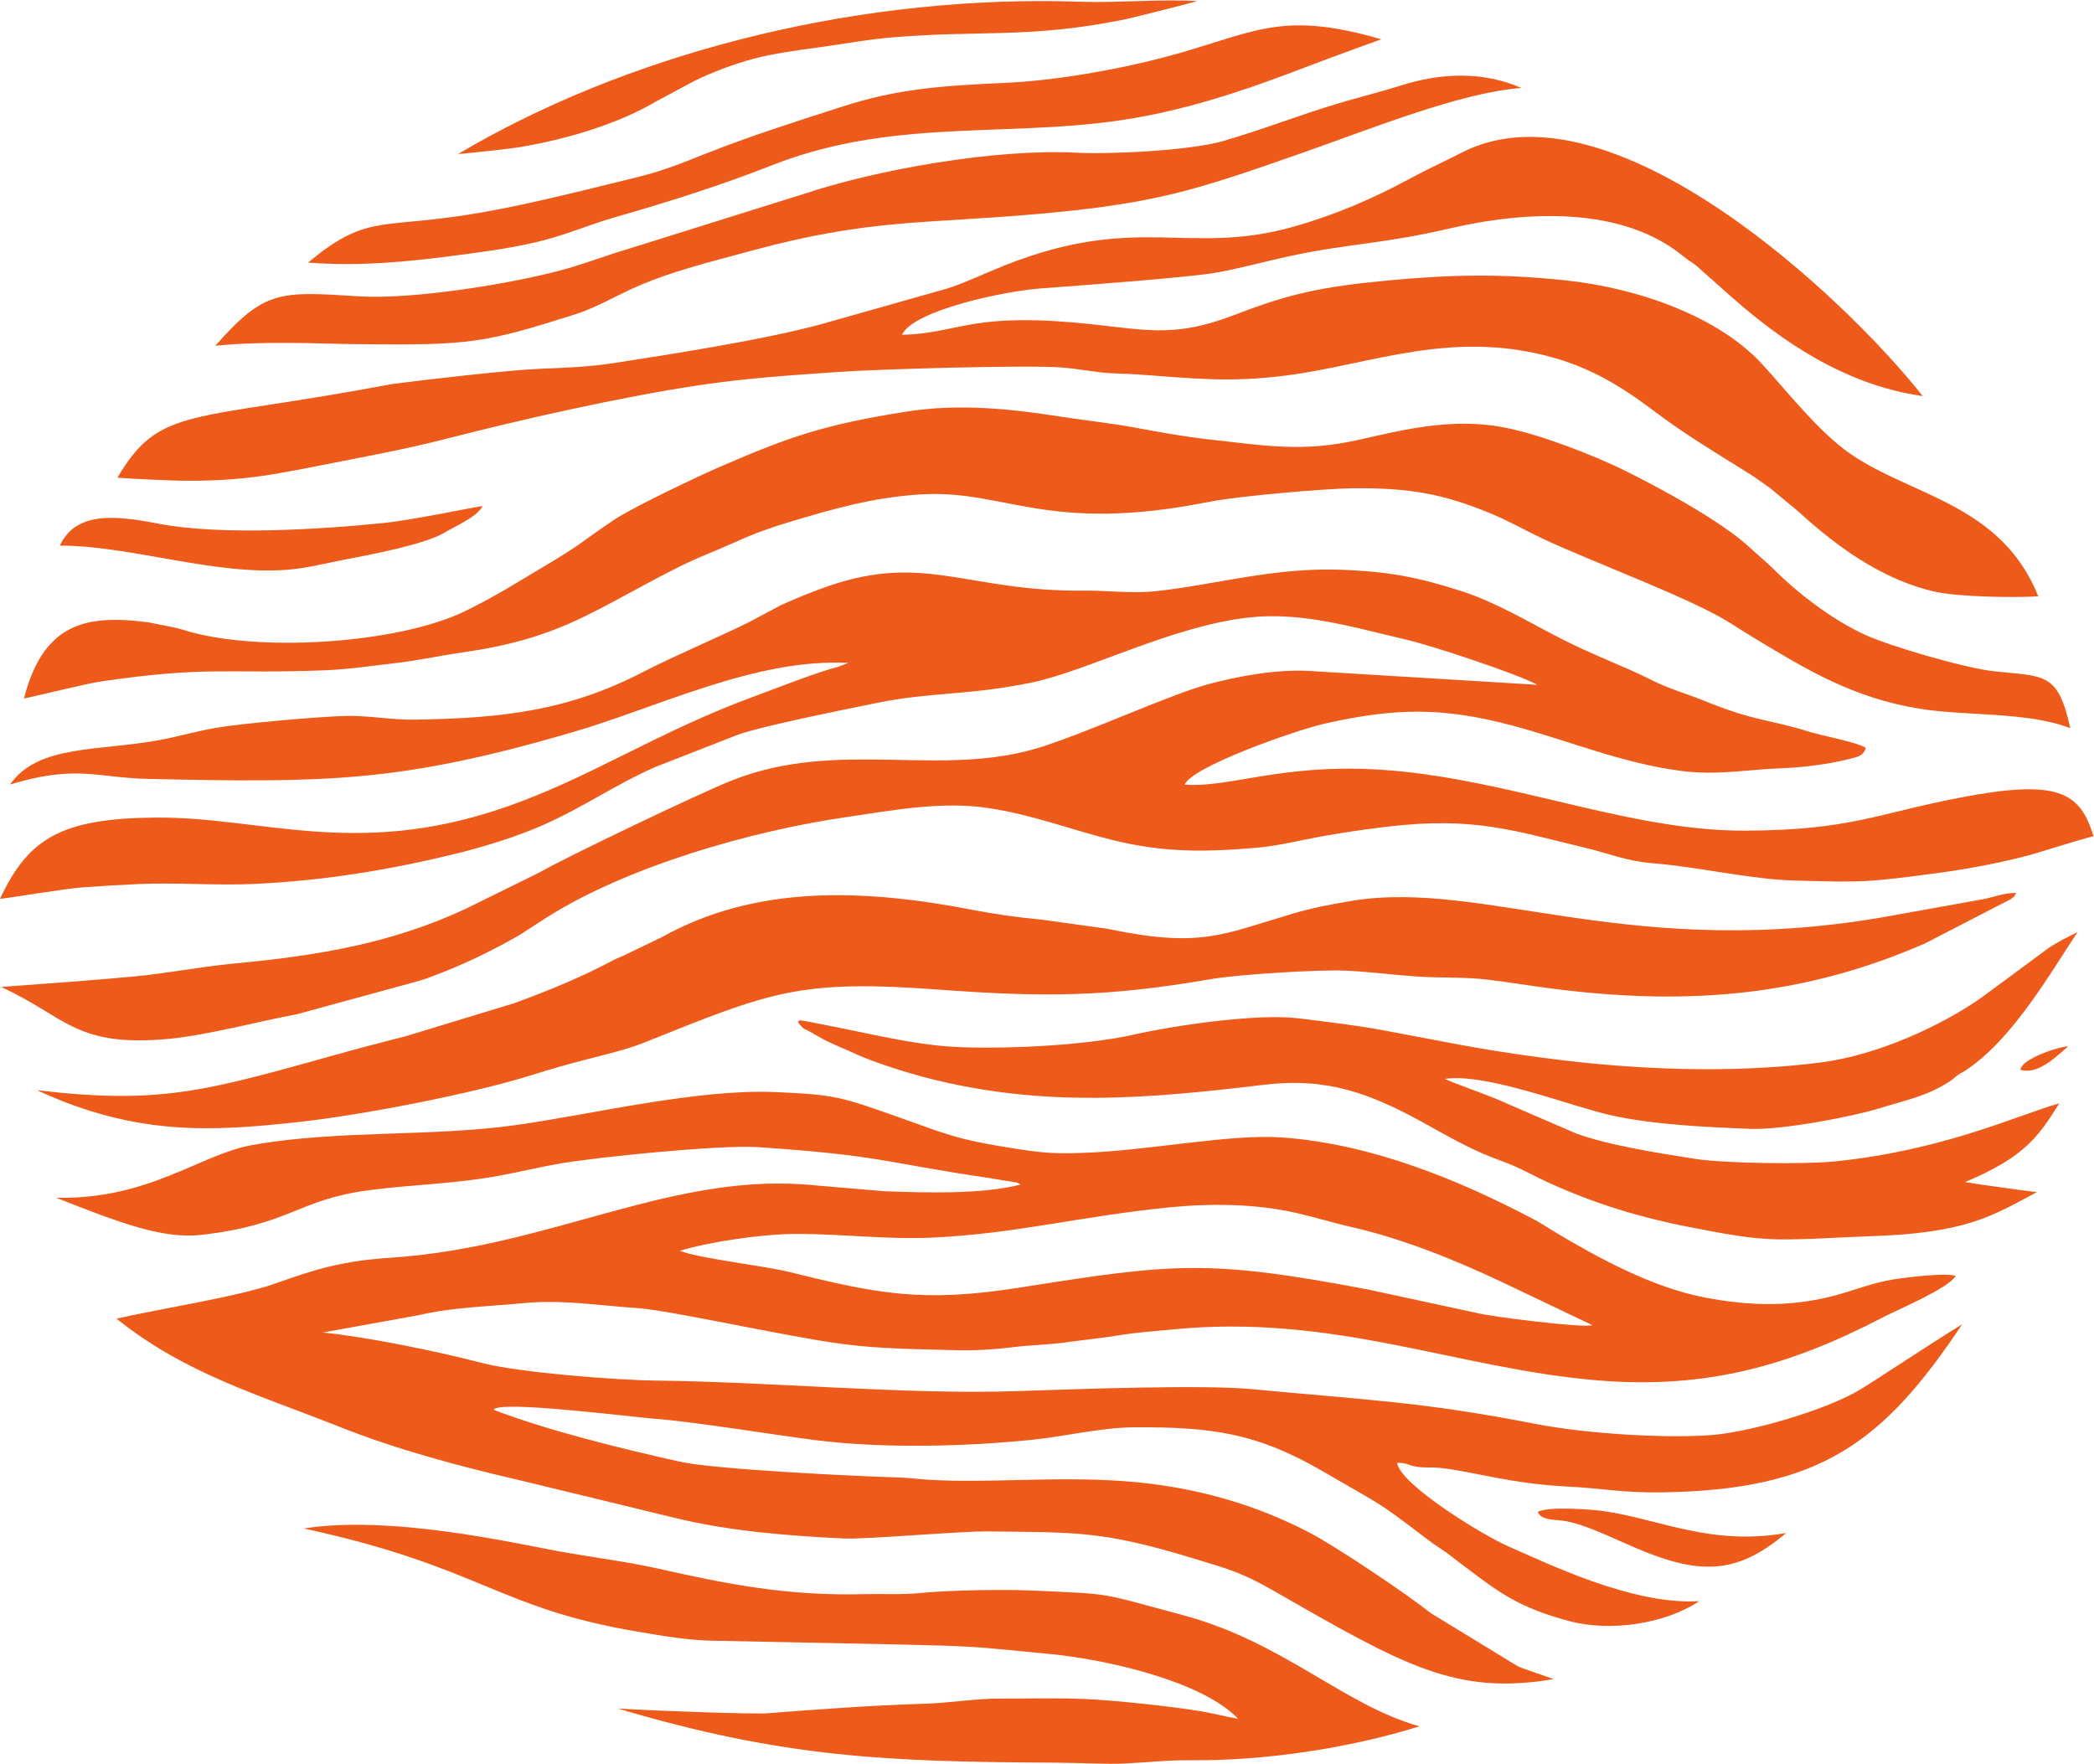 <?xml version="1.0" encoding="UTF-8" standalone="no"?>
<svg
   xmlns:dc="http://purl.org/dc/elements/1.1/"
   xmlns:cc="http://creativecommons.org/ns#"
   xmlns:rdf="http://www.w3.org/1999/02/22-rdf-syntax-ns#"
   xmlns:svg="http://www.w3.org/2000/svg"
   xmlns="http://www.w3.org/2000/svg"
   viewBox="0 0 781.773 658.48"
   height="658.48"
   width="781.773"
   xml:space="preserve"
   id="svg2"
   version="1.1"><defs
     id="defs6" /><g
     transform="matrix(1.333,0,0,-1.333,0,658.48)"
     id="g10"><g
       transform="scale(0.1)"
       id="g12"><path
         id="path14"
         style="fill:#ee5a1a;fill-opacity:1;fill-rule:evenodd;stroke:none"
         d="m 5658.61,1943.56 c 4,15.24 15.5,23.08 42.65,37.29 7.38,3.85 56.02,25.25 91.38,28.61 -30.85,-26.19 -83.68,-80.97 -134.03,-65.9 z M 4613.45,591.211 c -78.81,30.898 -159.31,75.148 -226.99,88.16 -28.22,5.418 -69.18,0.609 -79.52,25.699 27.28,16.84 150.35,7.469 186.59,2.219 156.14,-22.617 299.02,-97.848 509.39,-60.937 C 4877.57,541.57 4781.59,525.289 4613.45,591.211 Z M 441.035,3473.62 c 176.059,-34.19 452.129,-16.79 630.645,1.1 85.66,8.59 268.3,47.58 279.94,47.67 -14.92,-29.58 -71.38,-53.5 -106.79,-74.46 -56.55,-33.5 -209.77,-61.98 -282.248,-75.96 -43.73,-8.43 -100.785,-22.79 -150.656,-27.27 -207.469,-18.62 -438.973,66.29 -644.184,67.15 44.328,95.77 155.18,84.71 273.293,61.77 z M 3336.1,9.879 C 3269.2,10.488 3219.33,4.25 3155.51,0.98 3097.05,-2.012 3024.85,2.75 2960.38,3.07 2485.57,5.449 2195.53,16.461 1730.16,154.762 c 122.56,-7.543 380.92,-16.133 418.43,-13.313 144.16,10.883 291.01,22.231 441.36,26.66 71.74,2.121 140.97,14.911 216.36,14.582 78.82,-0.339 148.9,2.02 232.98,-1.312 77.67,-3.059 248,-21.238 327.69,-34.91 31.34,-5.379 69.06,-15.418 100.82,-20.489 -99.66,104.641 -366.02,165.899 -527.08,181.481 -230.74,22.32 -204.73,21.508 -443.03,27.059 l -488.75,9.902 c -78.4,0.34 -152.27,13.707 -222.63,25.527 -394.82,66.301 -438.91,181.36 -935.365,289.043 242.755,38.379 586.105,-40.551 714.885,-64.004 90.97,-16.566 186.87,-28.187 274.45,-47.777 196.17,-43.879 362.67,-77.832 581.74,-72.141 52.97,1.371 103.62,-2.058 157.61,3.34 78.79,7.86 232.82,10.442 314.63,6.649 227.47,-10.539 178.1,-4.321 417.85,-68.528 C 3595.29,340.699 3762.01,164.832 3975.6,104.91 3781.11,43.941 3543.07,8 3336.1,9.879 Z M 103.398,1886.53 c 357.868,-42.15 481.375,0.4 874.446,109.62 52.866,14.69 108.396,28.24 159.236,41.69 l 303.43,92.39 c 99.04,36.17 193.46,75.4 277.92,120.8 12.83,6.91 21.83,8.79 37.03,16.73 l 98.11,47.29 c 262.5,146.39 561.31,136.81 877.44,75.18 54.88,-10.69 128.11,-20.79 186.76,-26.09 l 183.61,-25.51 c 262.32,-55.11 321.73,-15.93 520.19,42.57 53.96,15.9 106.68,26.08 165.47,35.75 371.82,61.13 788.87,-175.31 1518.37,-40.35 l 254.54,45.83 c 29.14,6.41 53.16,16.38 86.84,16.72 -9.24,-16.46 1.24,-3.54 -14.53,-17.26 l -240.82,-124.3 c -331.96,-145.03 -654.86,-176.36 -1041.36,-126.89 -62.54,8.01 -125.53,18.44 -185.22,25.62 -63.08,7.58 -132.93,4.09 -199.14,8.72 -63.67,4.46 -134.3,13.65 -198.18,16.32 -78.68,3.31 -301.36,-10.84 -376.85,-23.89 -284.05,-49.11 -462.53,-51.39 -756.46,-29.58 -399.13,29.63 -473.86,-5.62 -834.84,-149.94 -39.49,-15.79 -110.5,-33.59 -155.14,-44.93 -50.27,-12.77 -104,-28.06 -152.14,-43.32 -167.63,-53.15 -481.95,-113.78 -662.231,-133.05 -232.695,-24.87 -446.195,-39.99 -726.481,89.88 z M 4653.36,760.211 c -111.44,-1.473 -171.64,11.84 -260.92,16.117 -162.07,7.774 -265.76,42.422 -359.7,52.391 -21.25,2.25 -41.18,-0.578 -65.34,3.371 -25.91,4.238 -25.8,11.32 -54.63,10.648 9.11,-60.769 239.25,-202.828 315.2,-235.406 98.94,-42.434 342.43,-163.762 531.21,-151.863 -97.88,-65.449 -252.77,-85.957 -364.8,-55.699 -134.44,36.3 -191.11,75.242 -288.4,150.07 -8.9,6.84 -12.59,8.859 -21.76,16.07 -15.89,12.5 -30.24,23.852 -46.24,34.449 -18.01,11.922 -29.26,19.653 -47.28,33.411 -133.82,102.191 -116.48,86.968 -286.21,185.492 -183.24,106.379 -307.12,123.929 -524.71,123.199 -94.02,-0.32 -196.36,-25.43 -287.05,-34.84 -188.76,-19.57 -422.12,-25.101 -611.69,-0.851 -123.14,15.769 -330.78,50.3 -443.06,59.191 -68.23,5.398 -378.88,44.399 -441.58,31.519 -13.69,-2.808 -6.82,-1.019 -14.79,-5.812 154.5,-58.93 350.17,-106.918 521.19,-145.398 97.67,-21.989 493.1,-40.879 613.65,-44.52 27.98,-0.84 54.67,-4.281 83.05,-6.16 158.07,-10.481 358.42,9.969 549.84,-4.121 203.19,-14.949 374.57,-69.09 517.92,-143.969 75.31,-39.352 274.85,-173.109 338.17,-224.469 l 246.09,-150.41 c 10.77,-5.031 88.99,-31.25 99.8,-35.562 -275.01,-46.321 -418.82,37.98 -785.88,248.421 -86.46,49.571 -123.26,59.372 -224.1,90.059 -258.48,78.691 -331.46,71.902 -572.77,75.27 -75.21,1.05 -346.69,-22.809 -404.76,-19.938 -158.49,7.777 -325.28,20.801 -479.12,59.16 l -431.5,104.61 c -168.62,39.179 -339.86,84.738 -500.03,148.191 -238.805,94.598 -433.988,149.848 -626.898,303.728 110.187,25.68 341.433,61.63 445.484,98.69 112.602,40.11 185.227,62.89 324.324,72.19 452.8,30.26 789.97,244.42 1190.18,202.16 l 189.86,-16.05 c 126.09,-4.49 270.77,-8.88 382.34,18.44 -5.41,3.73 -2.2,2.39 -11.4,5.83 l -79.06,13.09 c -291.47,42.56 -294.88,62.66 -646.43,86.19 -102.61,6.87 -450.22,-27.77 -557.86,-46.79 -58.68,-10.38 -106.4,-22.38 -163.78,-33.05 -124.06,-23.04 -238.55,-24.35 -364.22,-40.58 -202.809,-26.2 -221.087,-96.8 -472.2,-125.43 -106.844,-12.18 -227.082,33.21 -406.344,104.05 259.25,-6.06 403.137,121.31 548.242,147.35 243.317,43.67 504.362,21.78 750.112,57.6 213.03,31.06 500.86,100.19 715.91,90.96 165.97,-7.12 184.19,-13.36 340.92,-68.81 139.43,-49.33 164.54,-63.46 322.74,-88.34 77.64,-12.22 110.71,-16.01 190.31,-13.49 192.69,6.09 415.75,53.86 564.01,43.58 254.65,-17.68 502.38,-122.32 700.65,-226.37 25.39,-13.33 41.65,-24.37 61.46,-36.35 118.69,-71.7 274.53,-156.74 420.36,-185.02 133.43,-25.88 251.12,-26.67 372.03,6.37 48.65,13.29 103.71,34.86 156.62,43.32 35.62,5.69 148.75,20.07 176.77,10.31 -18.2,-34.04 -162.28,-94.55 -204.33,-116.4 -256.52,-133.39 -491.32,-201.88 -798.62,-176.2 -395.75,33.05 -737.33,187.77 -1191.51,142.48 -57.88,-5.78 -95.94,-7.45 -150.14,-16.44 -45.77,-7.6 -96.41,-12.43 -145.31,-19.35 -51.29,-7.25 -97.68,-7.08 -150.5,-13.82 -45.9,-5.86 -107.17,-9.93 -156.92,-8.47 -108.24,3.18 -210.92,3.12 -320.51,17.48 -154.47,20.23 -484.76,94.78 -574.5,100.54 -108.55,6.98 -207.68,24.35 -318.15,13.86 -102.16,-9.71 -200.35,-11.53 -294.71,-33.85 l -268.067,-48.42 c 126.767,-12.71 322.827,-53.19 446.797,-85.49 103.25,-26.9 376.61,-47.97 485.18,-49.12 324.32,-3.43 702.11,-39.96 1011.49,-29.55 162.52,5.47 521.56,18.75 660.52,5.42 321.22,-30.81 470.82,-34.47 794.44,-97.568 135.8,-26.473 354.06,-40.621 486.6,-31.282 114.33,8.071 329.64,71.942 421.75,128.32 57.94,35.46 186.67,121.97 284.8,182.24 C 5274.54,900.199 5099.5,766.082 4653.36,760.211 Z m 848.92,1179.939 c -10.24,-6.56 -8.84,-4.03 -19.91,-12.09 -8.34,-6.06 -10.49,-9.53 -21.05,-16.39 -65.34,-42.5 -118.45,-51.31 -199.06,-76.28 -74.05,-22.93 -271.75,-60.58 -358.81,-57.16 -125.2,4.9 -268.06,11.21 -389.64,37.64 -111.57,24.24 -350.94,120.23 -467.67,102.18 59.04,-24.9 123.42,-45 181.49,-72.05 l 185.56,-80.25 c 90.58,-33.59 232.96,-55.6 333.81,-71.47 85.66,-13.47 309.73,-15.37 389.57,-7.47 301.41,29.84 510.72,128.09 631.01,163.02 -57.21,-91.39 -95.8,-150.42 -263.8,-220.6 3.41,-1.39 166.35,-24.81 201.13,-28.2 -125.67,-66.84 -196.65,-115.48 -473.53,-123.85 -83.17,-2.51 -166.65,-9.57 -250.84,-8.44 -83.22,1.1 -163.29,18.15 -241.05,32.95 -149.21,28.4 -276.84,68.68 -404.02,126.6 -27.03,12.31 -55.66,27.92 -84.97,41.5 -32.16,14.9 -63.51,24.42 -94.69,37.92 -64.16,27.8 -113.22,57.17 -172.9,89.81 -147.33,80.59 -266.87,125.27 -442.65,104.18 -328.88,-39.48 -619.72,-64.64 -946.85,19.92 -53.68,13.88 -147.4,43.32 -196.74,66.32 -28.41,13.24 -63.01,26.36 -90.95,41.38 -15.05,8.09 -26.3,14.95 -42.02,23.63 -11.5,6.33 -10.11,2.52 -19.76,13.08 -16.01,17.51 -6.61,11.5 -3.99,16.01 7.08,1.56 184.96,-36.24 214.53,-42.13 78.61,-15.66 155.4,-30.23 237.84,-33.05 146.41,-5.02 355.71,6.37 484.36,35.51 114.34,25.89 346.78,59.42 458.44,45.52 81.02,-10.09 156.58,-18.48 236.21,-33.1 187.6,-34.42 259.74,-52.62 460.82,-78.94 249.31,-32.64 517.2,-43.02 763.85,-12.24 159.59,19.91 338.62,101.35 454.08,182.52 l 184.08,135.95 c 14.84,11.72 61.47,36.43 84.4,46.99 -76.21,-114.56 -183.8,-304.01 -316.28,-388.92 z m 361.05,657.68 c -25.59,-5.52 -145.32,-43.39 -168.57,-49.89 -80.28,-22.43 -180.96,-41.66 -264.24,-52.71 -195.78,-25.98 -208.98,-27.33 -405.12,-21.5 -126.84,3.78 -263.74,37.58 -396.52,48.42 -74.31,6.07 -123.56,27.44 -179.54,40.89 -208.09,50.02 -319.54,90.69 -565.92,61.27 -66.26,-7.91 -126.51,-16.97 -186.69,-27.86 -55.88,-10.11 -117.46,-25.82 -176.34,-30.86 -150.36,-12.87 -263.51,-13.44 -406.02,21.95 -117.17,29.1 -218.35,69.49 -344.93,89 -133.06,20.49 -272.15,-6.83 -397.1,-24.85 -269.42,-38.87 -615.72,-139.01 -839.34,-280.34 l -81.36,-52.36 c -82.95,-47.15 -162.07,-84.77 -252.73,-118.04 -13.33,-4.89 -23.61,-7.44 -37.78,-11.7 L 832.758,2099.56 C 722.117,2078.85 589.371,2042.45 477.301,2030.7 212.125,2005.16 189.52,2089.63 3.211,2175.63 c 122.551,9.21 246.73,17.71 369.012,29.05 96.84,8.99 187.558,27.49 284.769,36.69 237.074,22.45 438.998,56.4 646.778,152.81 l 208.73,102.95 c 70.17,40.53 444.98,220.48 538.97,257.52 300.32,118.29 587.82,2.88 869.36,94.52 144.08,46.9 357.24,145.92 463.1,174.33 81.89,21.99 192.08,43.07 287.55,36.93 l 634.41,-38.57 c -53.91,29.65 -289.68,108.06 -363.6,125.52 -48.26,11.41 -88.07,21.64 -137.02,32.93 -94.87,21.87 -197.71,41.67 -305.06,30.31 -215.59,-22.82 -455.53,-150.8 -612.6,-182.82 -179.12,-36.5 -279.87,-25.63 -430.73,-56.52 -84.67,-17.34 -325.2,-64.99 -393.26,-90.41 l -228.76,-89.41 c -111.86,-49.2 -198.29,-111.28 -315.19,-163.04 -68.91,-30.52 -163.86,-60.42 -244.42,-80 -179.21,-43.55 -358.934,-74.41 -560.195,-84.12 -107.047,-5.17 -219.59,4.24 -326.559,-0.46 -51.855,-2.29 -104.508,-5.42 -155.586,-9.19 -53.57,-3.97 -184.344,-26.46 -232.91,-32.56 79.281,170.91 173.676,225.74 435.801,227.89 295.183,2.43 556.051,-113.63 967.139,24.95 247.54,83.45 432.65,213.43 716.44,317.11 50.73,18.53 179.6,69.17 224.7,78.94 l 31.81,12.11 c -260.26,13.66 -529.21,-123.43 -777.84,-195.71 -476.49,-138.54 -680.847,-140.06 -1181.964,-129.14 -145.52,3.18 -201.035,40.95 -388.004,-15.64 78.891,113.1 248.883,92.57 421.18,124.93 49.785,9.35 102.941,25.11 161.086,34.62 75.172,12.29 280.757,30.49 356.605,32.48 65.557,1.71 128.837,-11.3 193.007,-10.38 248.48,3.58 431.48,25.3 640.5,133.16 89.18,46.01 197.98,91.26 292.82,137.6 l 94.64,50.24 c 43.14,19.36 90.58,38.85 134.76,53.95 269.59,92.17 389.69,-17.01 712.53,-13.54 65.1,0.69 132.84,-8.57 198.77,-1.9 161.38,16.34 329.52,67.1 519.35,60.39 139.95,-4.93 222.96,-22.24 341.38,-60.45 93.22,-30.08 184.88,-84.74 264.28,-125.89 106.78,-55.33 183.82,-80.79 267.53,-122.96 48.27,-24.33 93.83,-36.61 142.57,-56.31 152.57,-61.67 177.54,-50.5 303.11,-89.62 27.22,-8.48 136.21,-29.58 153.43,-43.95 -6.15,-21.41 -21.57,-24.71 -45.59,-30.8 -58.59,-14.88 -132.8,-24.01 -191.43,-26.08 -96.34,-3.39 -178.47,-20.67 -281.1,-7.28 -165.37,21.58 -311.54,83.98 -470.22,126.51 -198.69,53.24 -331.54,49.41 -524.53,6.43 -84.86,-18.9 -376.52,-122.22 -394.7,-171.47 140.88,-10.48 301.92,75.3 644.61,32.7 327.15,-40.66 625.24,-162.76 924.54,-161.59 296.86,1.16 367.54,47.59 603.46,92.66 271.36,51.84 334.72,17.28 372.66,-108.22 z m -64.95,302.51 c -120.39,46.73 -287.87,33.18 -420.11,54.28 -187.57,29.91 -317.48,109.21 -463.92,197.54 -26.17,15.78 -45.89,28.44 -66.68,41.71 -109.06,69.64 -388.4,171.93 -527.51,237.64 -50.73,23.96 -95.71,50.24 -148.25,71.68 -129.68,52.94 -222.26,70.76 -383.63,69.11 -78.35,-0.82 -322.27,-22.12 -399.28,-37.5 -460.39,-91.94 -571.82,35.46 -812.25,20.27 -132.39,-8.38 -243.1,-40.64 -360.7,-75.69 -116.63,-34.75 -146.32,-55.35 -233.48,-90.62 -113.19,-45.81 -235.48,-122.62 -352.72,-178.99 -105.88,-50.92 -206.2,-78.81 -335.78,-97.41 -65.42,-9.39 -120.74,-22.23 -189.08,-30.01 -65.59,-7.47 -129.193,-17.21 -195.127,-19.8 -281.941,-11.08 -322.988,13.1 -627.675,-31.33 -39.34,-5.74 -173.583,-39.19 -215.02,-47.75 55.645,219.14 183.988,234.51 349.02,213.35 28.777,-6.46 70.964,-12.8 98.109,-21.39 202.93,-64.17 601.373,-39.44 790.543,53.87 91.05,44.92 134.67,74.33 215.72,122.23 110.7,65.43 101.75,66.6 199.04,132.28 49.32,33.29 231.06,120.27 301.01,150.45 192.08,82.91 289.35,116.91 520.08,153.02 143.41,22.44 286.16,8.15 428.89,-14.16 67.45,-10.55 142.87,-18.6 208.49,-30.72 70.63,-13.04 133.31,-24.84 207.27,-33.11 160.73,-17.97 264.24,-36.59 421.15,-1.02 126.34,28.64 260.93,61.9 404.29,34.82 102.85,-19.43 254.44,-79.04 339.44,-121.04 102.15,-50.49 273.97,-143.66 352.49,-217.61 l 59.11,-52.89 c 68.56,-69.65 165.3,-144.74 259.15,-188.49 70.29,-32.76 281.76,-94.03 360.98,-102.94 142.96,-16.08 181.47,0.02 216.43,-159.78 z m -413.46,930.22 c -221.38,31.15 -400.99,159.35 -532.5,275.13 l -101.8,90.29 c -14.14,10.95 -21.24,13.87 -37.56,27.22 -167.16,136.69 -429.45,128.61 -652.12,76.98 -190.43,-44.15 -277.96,-41.46 -446.11,-77.08 -69.38,-14.71 -142.95,-35.62 -213.83,-47.74 -72.78,-12.45 -394.08,-36.75 -484.45,-43.12 -101.72,-7.18 -358.69,-61.26 -390.38,-130.08 152.62,3.21 187.8,59.8 479.07,34.59 200.41,-17.36 271.02,-49.15 459.15,23.59 148.79,57.53 240.59,76.91 424.69,94.11 174.52,16.3 312.76,19.41 495.28,0.22 206.5,-21.71 429.22,-102.65 549.93,-233.58 73.53,-79.77 158.89,-190.41 247.23,-251.67 172.8,-119.82 422.44,-139.73 527.26,-399.66 -64.1,-4.4 -224.28,-1.96 -290.52,13.12 -133.48,30.38 -251.01,110.4 -346.86,193.54 -21.74,18.85 -38.86,35.19 -57.21,49.57 l -58.7,48.45 c -25.64,17.9 -37.59,27.17 -60.96,41.69 -84.57,52.57 -178.82,109.74 -255.05,167.43 -76.91,58.21 -164.69,118.12 -279.1,151.84 -290.18,85.51 -517.7,-16.25 -756.81,-47.06 -157.69,-20.33 -254.5,-9.03 -414.78,2.69 -37.02,2.71 -73.88,1.9 -110.57,6.49 -33.95,4.24 -68.53,10.04 -100.45,12.81 -96.37,8.36 -522.97,-4.71 -630.03,-12.19 -139.61,-9.76 -260.73,-17.6 -395.79,-38.1 -219.92,-33.39 -493.77,-95.54 -703.88,-149.53 -116.63,-29.97 -229.61,-50.16 -351.144,-74.25 -139.098,-27.57 -226.953,-44.65 -389.223,-42.69 -32.57,0.38 -143.781,5.44 -178.965,8.35 119.524,202.55 203.535,155.14 767.962,262.09 90.26,12.06 330.88,39.69 415.64,42.98 77.24,3 140.18,5.55 211.34,16.62 164.52,25.62 419.59,65.28 577.51,108.59 l 355.19,100.52 c 57.35,19.55 109.62,45.06 161.68,65.51 370.66,145.59 510.57,23.24 806.79,107.25 115.43,32.75 222.2,79 320.5,132.25 52.81,28.62 98.45,49.07 149.84,75.29 415.8,212.22 1073.19,-407.17 1289.73,-682.46 z m -1123.77,862.89 c -170.16,-12.52 -415.32,-112.34 -624,-185.39 -290.76,-101.79 -403.63,-138.6 -729.41,-167.38 -325.57,-28.76 -472.15,-13.07 -805.64,-103.76 -120.38,-32.74 -233.55,-59.78 -339.74,-109.38 -48.31,-22.56 -98.04,-51.16 -151.98,-68.27 -255.02,-80.9 -295.83,-86.61 -602.94,-83.43 -118.522,1.24 -261.573,9.99 -404.479,-4.45 138.836,157.61 180.891,152.47 402.539,138.45 149.69,-9.46 433.4,35.52 581.67,77.42 56.18,15.88 109.74,36.89 167.89,54.06 l 494.6,154.86 c 208.34,69.72 540.68,127.54 762.89,116.02 99.22,-5.13 323.17,6.29 412.96,32.54 121.17,35.42 213.3,73.03 326.35,106.55 56.15,16.65 115.38,31.29 173.29,49.55 108.49,34.2 225.99,40.73 336,-7.39 z m -392.41,136.31 c -72.97,-25.76 -188.6,-69.03 -213.19,-78.45 -139.7,-53.51 -285.36,-105.22 -449.46,-136.87 -350.35,-67.57 -687.4,2.8 -1043.34,-137.2 -141.24,-55.54 -284.86,-101.35 -439.27,-145.5 -72.77,-20.81 -143.25,-51.95 -222.32,-70.33 -81.03,-18.82 -165.83,-29.49 -253.36,-40.71 -183.22,-23.51 -293.734,-23.38 -385.128,-16.3 159.468,131.91 197.428,96.32 434.548,131.96 136.68,20.55 279.39,55.85 486.85,107.05 75.2,18.55 126.87,40.05 193.87,66.61 121.95,48.34 251.09,89.41 382.46,131.67 153.13,49.26 274.89,57.99 453.12,65.96 145.56,6.51 318.44,37.9 446.37,71.54 251.16,66.07 319.45,134.84 608.85,50.57 z m -900.34,106.67 66.78,-1.72 c 84.91,-3.03 228.01,8.18 318.4,2.06 -44.86,-12.19 -180.12,-46.72 -212.54,-53.15 -258.56,-51.27 -393.33,-28.2 -636.69,-47.97 -70.6,-5.73 -133.3,-17.77 -203.19,-27.31 -64.88,-8.86 -132.21,-17.61 -191.11,-33.25 -57.56,-15.29 -119.47,-39.55 -164.68,-61.59 l -108.43,-58.12 c -102.94,-60.83 -242.8,-104 -376.2,-126.77 -35.53,-6.06 -129.33,-15.84 -178.17,-20.36 465.86,275.98 1080.51,437.63 1685.83,428.18 z M 4204.67,1350.07 c -127.87,60.37 -277.24,121.08 -419.53,153.18 -47.01,10.6 -99,26.65 -151.67,38.82 -114,26.32 -239.51,28.05 -357.51,16.36 -249.79,-24.71 -431.8,-74.31 -666.34,-84.82 -129.83,-5.81 -250.22,10.72 -381.37,10.35 -94.82,-0.26 -242.31,-22.21 -324.06,-47.28 50.49,-20.77 235.96,-41.94 306.36,-59.34 245.26,-60.61 372.25,-86.6 641.6,-44.23 435.1,68.45 527.12,80.93 980.09,-4.97 l 302.73,-65.31 c 36.92,-10.16 298.63,-42.99 324.97,-34.5 l -255.27,121.74 v 0" /></g></g></svg>
